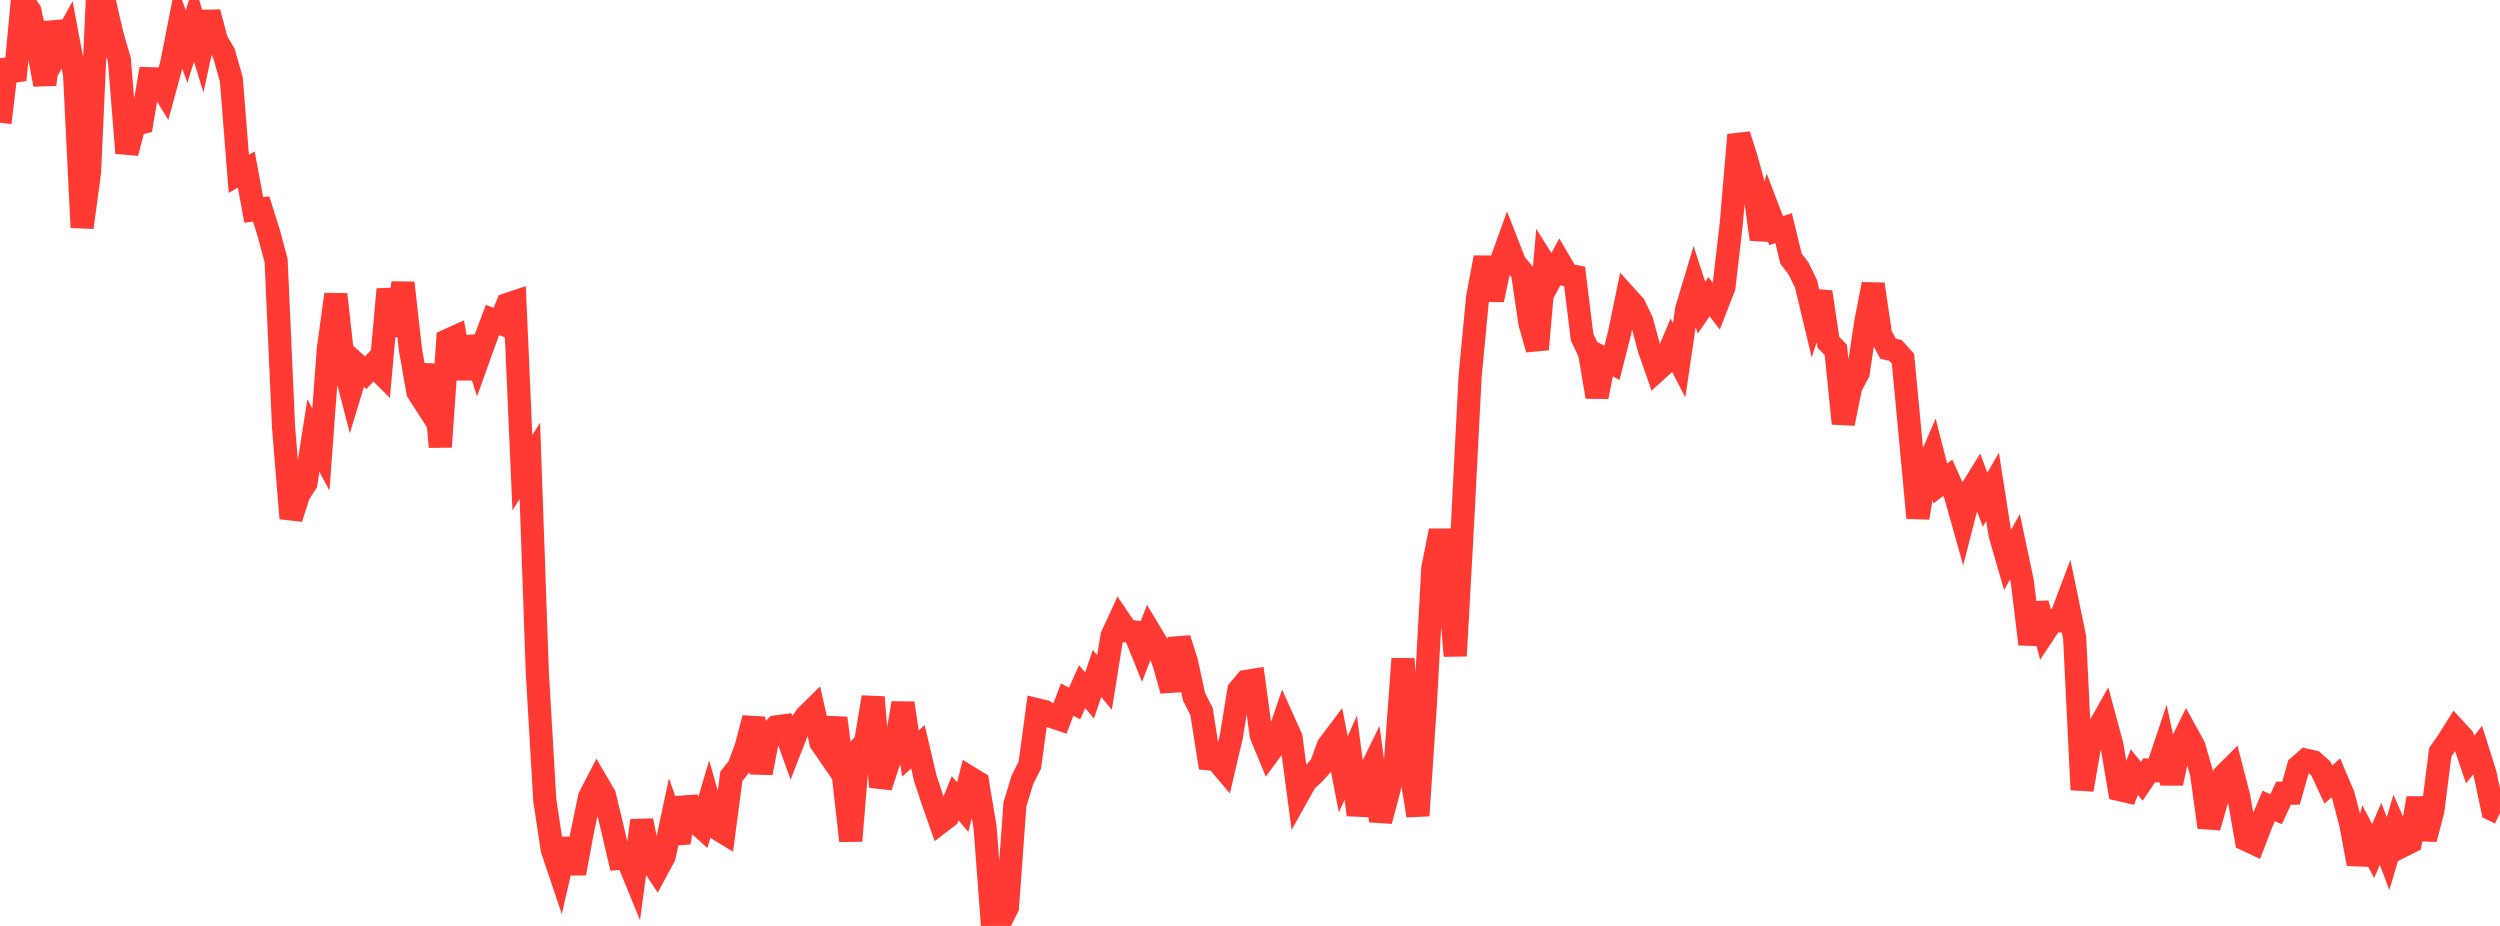 <?xml version="1.0" standalone="no"?>
<!DOCTYPE svg PUBLIC "-//W3C//DTD SVG 1.1//EN" "http://www.w3.org/Graphics/SVG/1.1/DTD/svg11.dtd">

<svg width="135" height="50" viewBox="0 0 135 50" preserveAspectRatio="none" 
  xmlns="http://www.w3.org/2000/svg"
  xmlns:xlink="http://www.w3.org/1999/xlink">


<polyline points="0.0, 6.629 0.403, 3.239 0.806, 4.322 1.209, 0.0 1.612, 0.591 2.015, 2.415 2.418, 4.567 2.821, 1.217 3.224, 2.609 3.627, 1.883 4.03, 4.039 4.433, 12.283 4.836, 9.285 5.239, 0.34 5.642, 0.099 6.045, 1.859 6.448, 3.243 6.851, 8.261 7.254, 6.721 7.657, 6.622 8.06, 4.25 8.463, 4.263 8.866, 4.92 9.269, 3.441 9.672, 1.399 10.075, 2.514 10.478, 1.221 10.881, 2.529 11.284, 0.664 11.687, 2.189 12.09, 2.877 12.493, 4.293 12.896, 9.385 13.299, 9.156 13.701, 11.334 14.104, 11.285 14.507, 12.568 14.91, 14.069 15.313, 23.081 15.716, 27.992 16.119, 26.713 16.522, 26.083 16.925, 23.512 17.328, 24.278 17.731, 18.84 18.134, 15.896 18.537, 19.531 18.94, 21.09 19.343, 19.764 19.746, 20.133 20.149, 19.699 20.552, 20.103 20.955, 15.621 21.358, 18.117 21.761, 15.275 22.164, 18.882 22.567, 21.165 22.97, 21.791 23.373, 19.712 23.776, 24.132 24.179, 18.379 24.582, 18.197 24.985, 20.436 25.388, 18.222 25.791, 19.467 26.194, 18.342 26.597, 17.279 27.0, 17.442 27.403, 16.441 27.806, 16.306 28.209, 25.53 28.612, 24.886 29.015, 36.305 29.418, 43.206 29.821, 45.874 30.224, 47.069 30.627, 45.318 31.03, 47.157 31.433, 44.984 31.836, 43.045 32.239, 42.264 32.642, 42.956 33.045, 44.635 33.448, 46.35 33.851, 46.313 34.254, 47.295 34.657, 44.307 35.06, 46.384 35.463, 46.99 35.866, 46.237 36.269, 44.341 36.672, 45.497 37.075, 43.091 37.478, 44.304 37.881, 44.668 38.284, 43.303 38.687, 44.714 39.09, 44.96 39.493, 41.917 39.896, 41.414 40.299, 40.317 40.701, 38.779 41.104, 41.739 41.507, 39.645 41.91, 39.254 42.313, 39.199 42.716, 40.32 43.119, 39.284 43.522, 38.693 43.925, 38.296 44.328, 40.092 44.731, 40.678 45.134, 38.778 45.537, 41.825 45.94, 45.403 46.343, 40.544 46.746, 40.06 47.149, 37.65 47.552, 42.49 47.955, 41.238 48.358, 40.334 48.761, 37.97 49.164, 40.691 49.567, 40.326 49.97, 42.04 50.373, 43.257 50.776, 44.403 51.179, 44.095 51.582, 43.107 51.985, 43.589 52.388, 42.008 52.791, 42.253 53.194, 44.668 53.597, 50.0 54.0, 49.785 54.403, 48.982 54.806, 43.436 55.209, 42.11 55.612, 41.317 56.015, 38.329 56.418, 38.425 56.821, 38.703 57.224, 38.837 57.627, 37.781 58.03, 37.987 58.433, 37.08 58.836, 37.554 59.239, 36.365 59.642, 36.859 60.045, 34.352 60.448, 33.478 60.851, 34.074 61.254, 34.123 61.657, 35.12 62.06, 34.079 62.463, 34.753 62.866, 35.86 63.269, 37.286 63.672, 34.487 64.075, 35.76 64.478, 37.625 64.881, 38.413 65.284, 40.978 65.687, 41.016 66.09, 41.493 66.493, 39.769 66.896, 37.278 67.299, 36.796 67.701, 36.732 68.104, 39.699 68.507, 40.676 68.91, 40.131 69.313, 38.941 69.716, 39.839 70.119, 42.872 70.522, 42.152 70.925, 41.798 71.328, 41.353 71.731, 40.266 72.134, 39.732 72.537, 41.814 72.94, 40.915 73.343, 43.999 73.746, 42.151 74.149, 41.327 74.552, 44.329 74.955, 42.835 75.358, 41.093 75.761, 35.577 76.164, 41.512 76.567, 44.044 76.97, 37.999 77.373, 30.68 77.776, 28.662 78.179, 30.579 78.582, 35.417 78.985, 28.139 79.388, 20.284 79.791, 16.064 80.194, 13.906 80.597, 16.186 81.0, 14.304 81.403, 13.191 81.806, 14.222 82.209, 14.697 82.612, 17.428 83.015, 18.864 83.418, 14.264 83.821, 14.904 84.224, 14.153 84.627, 14.846 85.03, 14.926 85.433, 18.207 85.836, 19.055 86.239, 21.428 86.642, 19.38 87.045, 19.594 87.448, 18.019 87.851, 16.059 88.254, 16.506 88.657, 17.349 89.06, 18.848 89.463, 20 89.866, 19.635 90.269, 18.675 90.672, 19.454 91.075, 16.718 91.478, 15.377 91.881, 16.614 92.284, 16.024 92.687, 16.542 93.09, 15.51 93.493, 12.045 93.896, 7.282 94.299, 8.559 94.701, 10.026 95.104, 12.918 95.507, 11.398 95.91, 12.454 96.313, 12.318 96.716, 13.97 97.119, 14.495 97.522, 15.319 97.925, 17.003 98.328, 15.77 98.731, 18.483 99.134, 18.896 99.537, 22.87 99.94, 20.881 100.343, 20.126 100.746, 17.427 101.149, 15.35 101.552, 18.08 101.955, 18.827 102.358, 18.925 102.761, 19.371 103.164, 23.633 103.567, 27.965 103.97, 25.463 104.373, 24.531 104.776, 26.109 105.179, 25.796 105.582, 26.696 105.985, 28.126 106.388, 26.557 106.791, 25.905 107.194, 26.985 107.597, 26.288 108.0, 28.856 108.403, 30.248 108.806, 29.522 109.209, 31.43 109.612, 34.782 110.015, 32.583 110.418, 34.118 110.821, 33.509 111.224, 33.529 111.627, 32.464 112.03, 34.412 112.433, 42.647 112.836, 40.306 113.239, 39.473 113.642, 38.755 114.045, 40.253 114.448, 42.637 114.851, 42.73 115.254, 41.691 115.657, 42.189 116.06, 41.591 116.463, 41.619 116.866, 40.419 117.269, 42.296 117.672, 40.412 118.075, 39.588 118.478, 40.322 118.881, 41.743 119.284, 44.673 119.687, 43.272 120.09, 41.879 120.493, 41.478 120.896, 43.047 121.299, 45.343 121.701, 45.532 122.104, 44.483 122.507, 43.522 122.91, 43.696 123.313, 42.832 123.716, 42.83 124.119, 41.399 124.522, 41.049 124.925, 41.14 125.328, 41.502 125.731, 42.369 126.134, 42.002 126.537, 42.955 126.94, 44.486 127.343, 46.65 127.746, 45.185 128.149, 45.961 128.552, 45.023 128.955, 46.097 129.358, 44.736 129.761, 45.663 130.164, 45.461 130.567, 43.103 130.97, 45.308 131.373, 43.779 131.776, 40.618 132.179, 40.039 132.582, 39.398 132.985, 39.837 133.388, 41.018 133.791, 40.508 134.194, 41.784 134.597, 43.71 135.0, 43.904" fill="none" stroke="#ff3a33" stroke-width="1.25"/>

</svg>